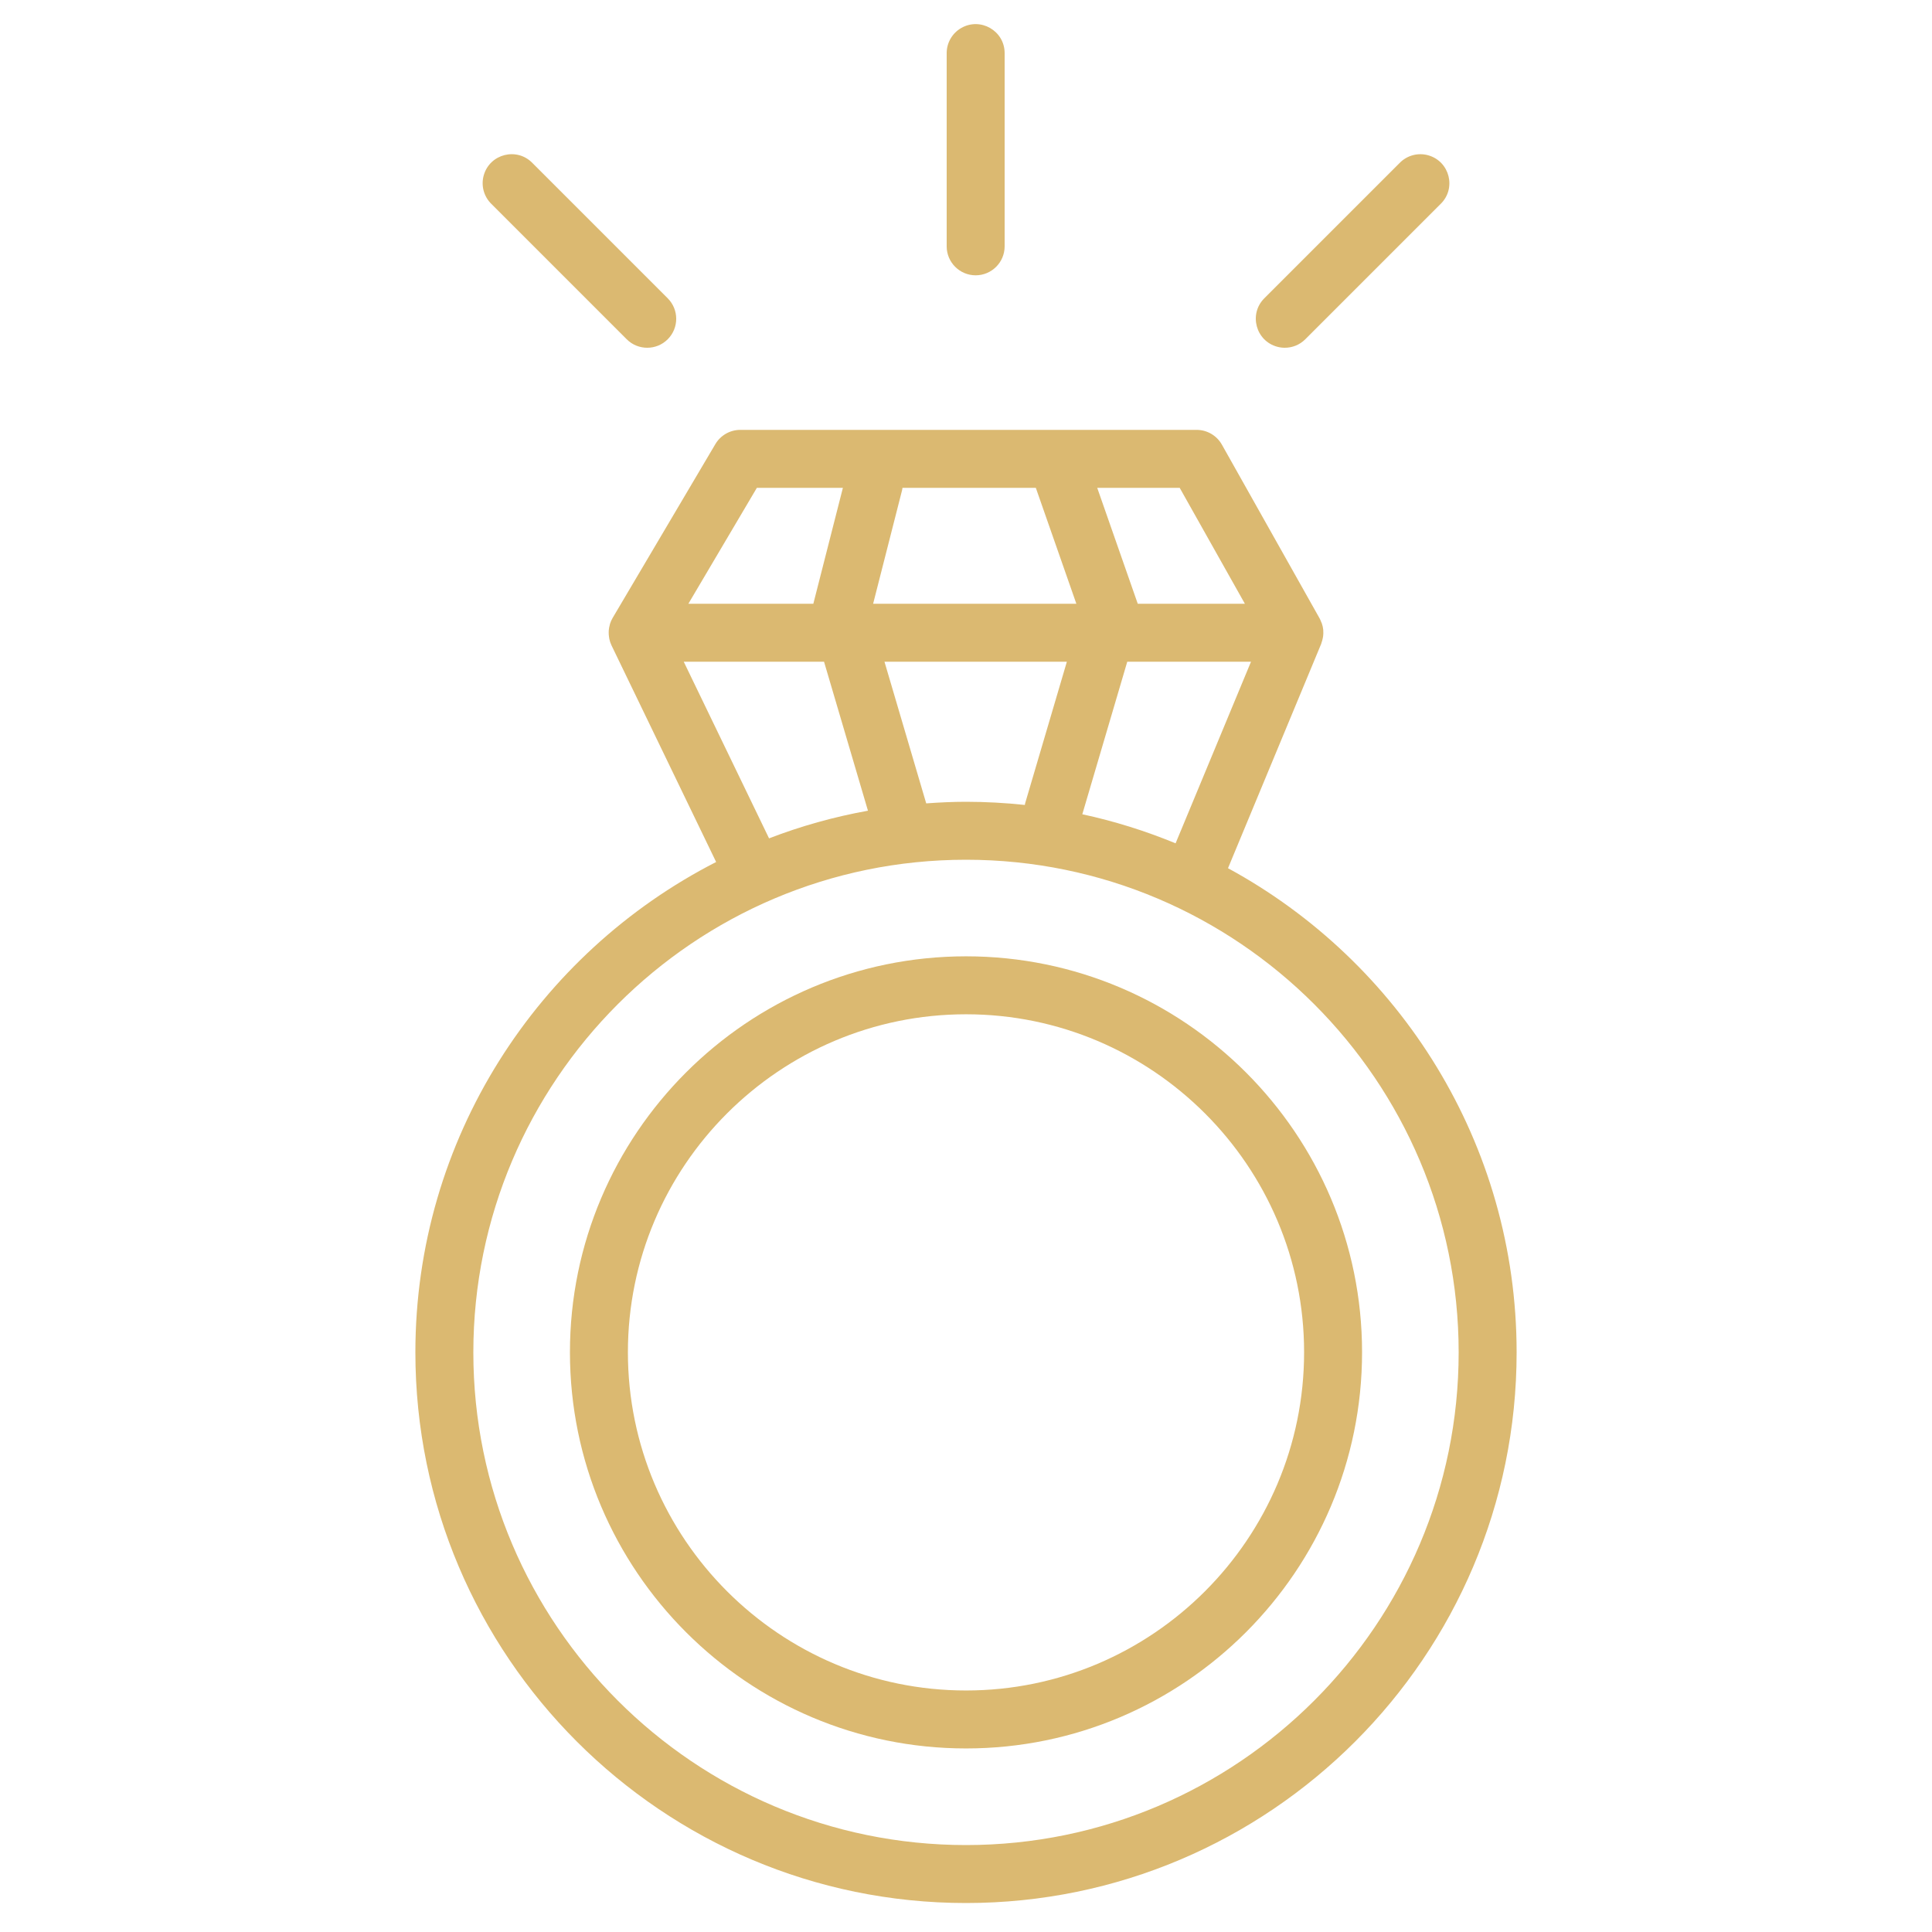 <?xml version="1.0" encoding="UTF-8"?> <svg xmlns="http://www.w3.org/2000/svg" viewBox="1950 2450 100 100" width="100" height="100"><path fill="#dbb971" stroke="none" fill-opacity="1" stroke-width="1" stroke-opacity="1" color="rgb(51, 51, 51)" fill-rule="evenodd" id="tSvgbd204fcf3" d="M 2013.561 2494.938 C 2015.169 2491.067 2016.777 2487.196 2018.385 2483.325 C 2018.393 2483.306 2018.394 2483.286 2018.401 2483.268 C 2018.43 2483.19 2018.452 2483.11 2018.467 2483.028 C 2018.473 2482.995 2018.48 2482.964 2018.485 2482.931 C 2018.497 2482.835 2018.499 2482.739 2018.492 2482.642 C 2018.491 2482.627 2018.493 2482.612 2018.491 2482.597 C 2018.479 2482.485 2018.455 2482.374 2018.418 2482.268 C 2018.408 2482.238 2018.392 2482.211 2018.38 2482.182 C 2018.357 2482.126 2018.337 2482.069 2018.307 2482.015 C 2016.62 2479.015 2014.932 2476.015 2013.245 2473.015 C 2012.979 2472.543 2012.479 2472.25 2011.937 2472.25 C 2004.064 2472.25 1996.192 2472.25 1988.319 2472.25 C 1987.789 2472.25 1987.298 2472.53 1987.027 2472.987 C 1985.254 2475.987 1983.481 2478.987 1981.708 2481.987 C 1981.653 2482.081 1981.608 2482.182 1981.575 2482.286 C 1981.568 2482.307 1981.566 2482.329 1981.56 2482.35 C 1981.535 2482.44 1981.518 2482.531 1981.51 2482.624 C 1981.507 2482.658 1981.507 2482.692 1981.506 2482.727 C 1981.505 2482.811 1981.511 2482.894 1981.524 2482.977 C 1981.529 2483.009 1981.532 2483.041 1981.539 2483.073 C 1981.563 2483.187 1981.6 2483.297 1981.65 2483.402 C 1983.456 2487.14 1985.261 2490.879 1987.067 2494.617 C 1977.837 2499.339 1971.5 2508.94 1971.5 2520 C 1971.5 2535.715 1984.285 2548.5 2000 2548.5 C 2015.715 2548.5 2028.5 2535.715 2028.5 2520C 2028.5 2509.191 2022.451 2499.768 2013.561 2494.938Z M 2010.848 2493.651 C 2009.287 2493.006 2007.671 2492.502 2006.02 2492.146 C 2006.796 2489.514 2007.571 2486.882 2008.347 2484.25 C 2010.482 2484.25 2012.617 2484.25 2014.752 2484.25C 2013.451 2487.384 2012.149 2490.517 2010.848 2493.651Z M 1997.94 2491.583 C 1997.94 2491.581 1997.939 2491.579 1997.939 2491.577 C 1997.219 2489.135 1996.5 2486.692 1995.78 2484.25 C 1998.927 2484.25 2002.074 2484.25 2005.221 2484.25 C 2004.501 2486.692 2003.782 2489.134 2003.062 2491.576 C 2003.053 2491.605 2003.052 2491.635 2003.045 2491.664 C 2002.034 2491.556 2001.017 2491.501 2000 2491.5C 1999.307 2491.5 1998.621 2491.534 1997.94 2491.583Z M 1996.711 2475.25 C 1999.012 2475.25 2001.313 2475.25 2003.614 2475.25 C 2004.313 2477.25 2005.013 2479.25 2005.712 2481.25 C 2002.206 2481.25 1998.699 2481.25 1995.193 2481.25 C 1995.693 2479.29 1996.192 2477.331 1996.692 2475.371C 1996.703 2475.33 1996.704 2475.29 1996.711 2475.25Z M 2014.435 2481.25 C 2012.587 2481.25 2010.738 2481.25 2008.89 2481.25 C 2008.191 2479.25 2007.491 2477.25 2006.792 2475.25 C 2008.215 2475.25 2009.638 2475.25 2011.061 2475.25C 2012.186 2477.25 2013.31 2479.25 2014.435 2481.25Z M 1989.175 2475.25 C 1990.659 2475.25 1992.144 2475.25 1993.628 2475.25 C 1993.118 2477.25 1992.608 2479.25 1992.098 2481.25 C 1989.942 2481.25 1987.786 2481.25 1985.63 2481.25C 1986.812 2479.25 1987.993 2477.25 1989.175 2475.25Z M 1985.39 2484.25 C 1987.811 2484.25 1990.231 2484.25 1992.652 2484.25 C 1993.41 2486.821 1994.167 2489.391 1994.925 2491.962 C 1993.157 2492.281 1991.445 2492.762 1989.806 2493.393C 1988.334 2490.345 1986.862 2487.298 1985.39 2484.25Z M 2000 2545.5 C 1985.939 2545.5 1974.5 2534.061 1974.5 2520 C 1974.5 2505.939 1985.939 2494.5 2000 2494.5 C 2014.061 2494.5 2025.5 2505.939 2025.5 2520C 2025.5 2534.061 2014.061 2545.5 2000 2545.5Z"></path><path fill="#dbb971" stroke="none" fill-opacity="1" stroke-width="1" stroke-opacity="1" color="rgb(51, 51, 51)" fill-rule="evenodd" id="tSvge387c745aa" d="M 2000.002 2499.499 C 1988.697 2499.499 1979.5 2508.692 1979.5 2519.992 C 1979.5 2531.3 1988.697 2540.499 2000.002 2540.499 C 2011.305 2540.499 2020.5 2531.3 2020.5 2519.992C 2020.5 2508.693 2011.305 2499.5 2000.002 2499.499Z M 2000.002 2537.499 C 1990.352 2537.499 1982.5 2529.645 1982.5 2519.992 C 1982.5 2510.346 1990.352 2502.499 2000.002 2502.499 C 2009.65 2502.5 2017.5 2510.348 2017.5 2519.992C 2017.5 2529.646 2009.65 2537.499 2000.002 2537.499Z M 2000.5 2464.25 C 2001.328 2464.25 2002 2463.578 2002 2462.75 C 2002 2459.417 2002 2456.083 2002 2452.75 C 2002 2451.595 2000.75 2450.874 1999.75 2451.451 C 1999.286 2451.719 1999 2452.214 1999 2452.75 C 1999 2456.083 1999 2459.417 1999 2462.75C 1999 2463.578 1999.672 2464.25 2000.5 2464.25Z M 2016.5 2468 C 2016.884 2468 2017.268 2467.854 2017.561 2467.561 C 2019.894 2465.228 2022.228 2462.894 2024.561 2460.561 C 2025.392 2459.759 2025.042 2458.358 2023.932 2458.04 C 2023.399 2457.887 2022.825 2458.041 2022.44 2458.44 C 2020.107 2460.773 2017.773 2463.107 2015.44 2465.44 C 2014.624 2466.257 2014.998 2467.651 2016.114 2467.949C 2016.24 2467.983 2016.37 2468 2016.5 2468Z M 1982.439 2467.561 C 1982.732 2467.854 1983.116 2468 1983.5 2468 C 1983.884 2468 1984.268 2467.854 1984.561 2467.561 C 1985.147 2466.975 1985.147 2466.026 1984.561 2465.44 C 1982.228 2463.107 1979.894 2460.773 1977.561 2458.44 C 1976.759 2457.609 1975.358 2457.959 1975.04 2459.069 C 1974.887 2459.602 1975.041 2460.176 1975.44 2460.561C 1977.773 2462.894 1980.106 2465.228 1982.439 2467.561Z"></path><defs> </defs></svg> 
